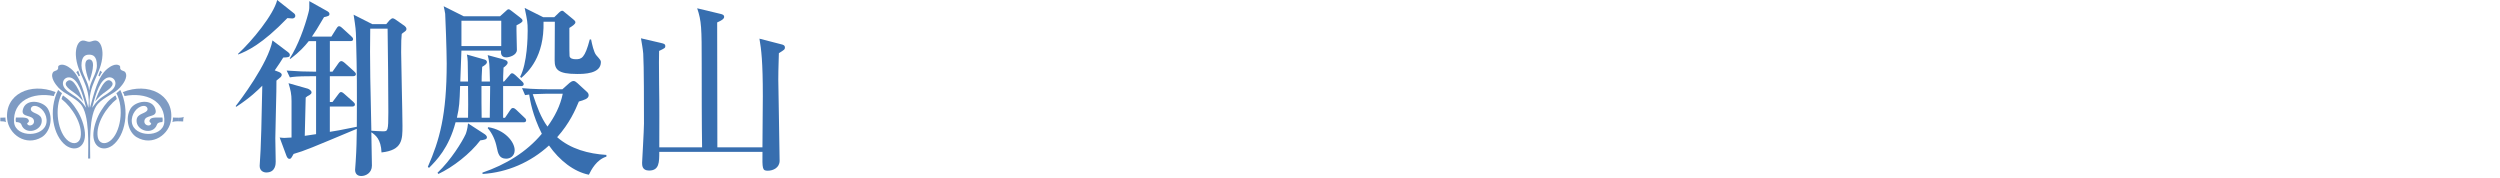 <?xml version="1.0" encoding="UTF-8"?><svg id="_レイヤー_1" xmlns="http://www.w3.org/2000/svg" viewBox="0 0 1038 74"><defs><style>.cls-1{fill:#fff;}.cls-2{fill:#7e9bc3;}.cls-3{fill:#376eaf;}</style></defs><rect class="cls-1" width="1038" height="74"/><g><g><path class="cls-2" d="M48.49,41.12c-4.26,3.31-8.85,10.38-7.9,15.82,.45,2.52,2.8,3.27,5.03,1.63,4.45-3.28,6.08-13.72,2.69-19.87,.7-.52,.98-.8,1.62-1.36,4.14,8.5,2.09,19.02-3.23,23.05-4.03,2.87-8.38,.62-7.9-5.26,.26-3.04,1.49-6.54,3.23-9.26,1.86-2.89,2.96-4.23,5.86-6.27,0,0,.33,.47,.61,1.51Z"/><path class="cls-2" d="M67.41,50.69c-.56-.03-1.93,.1-2.24,1.04-1.57,4.59-8.77,2.67-8.46-1.87,.2-2.95,4.06-2.57,4.54-4.32,.13-.52-.28-1.7-1.77-1.56-2.62,.24-5.14,3.49-4.74,6.79,.78,6.3,12.65,6.54,13.46,.17h.01c.71-9.16-7.76-12.8-16.52-11.06-.09-.56-.32-.99-.72-1.64,10.57-4.18,21.15,.95,20.1,11.25-.63,6.27-7.73,11.43-14.36,7.45-3.29-1.98-4.94-7.68-2.51-11.8,1.93-3.27,9.31-4.55,10.41,.54,.72,3.31-4.33,1.73-4.67,4.54-.19,1.66,1.75,2.28,2.5,1.62,1.18-1.01-1.21-.76-.08-2.35,.69-.96,3.58-.63,5.08-.69,0,0,.28,1.2-.03,1.89Z"/><path class="cls-2" d="M41.59,29.3l.81,.68c-.3,.2-1.04,1.75-1.04,1.75l-.53-.35s.62-1.45,.76-2.08Z"/><path class="cls-2" d="M25.56,41.12c4.26,3.31,8.86,10.38,7.9,15.82-.44,2.52-2.79,3.27-5.03,1.63-4.44-3.28-6.09-13.72-2.69-19.87-.7-.52-.99-.8-1.62-1.36-4.15,8.5-2.09,19.02,3.23,23.05,4.02,2.87,8.38,.62,7.9-5.26-.25-3.04-1.49-6.54-3.23-9.26-1.86-2.89-2.96-4.23-5.86-6.27,0,0-.33,.47-.61,1.51Z"/><path class="cls-2" d="M6.64,50.69c.56-.03,1.93,.1,2.24,1.04,1.57,4.59,8.77,2.67,8.46-1.87-.2-2.95-4.07-2.57-4.53-4.32-.14-.52,.28-1.7,1.77-1.56,2.62,.24,5.14,3.49,4.73,6.79-.77,6.3-12.64,6.54-13.45,.17h0c-.71-9.16,7.75-12.8,16.51-11.06,.09-.56,.32-.99,.72-1.64-10.57-4.18-21.15,.95-20.11,11.25,.64,6.27,7.74,11.43,14.37,7.45,3.28-1.98,4.94-7.68,2.51-11.8-1.93-3.27-9.31-4.55-10.41,.54-.72,3.31,4.33,1.73,4.67,4.54,.2,1.66-1.75,2.28-2.5,1.62-1.19-1.01,1.21-.76,.08-2.35-.69-.96-3.58-.63-5.08-.69,0,0-.28,1.2,.03,1.89Z"/><path class="cls-2" d="M.13,50.35c2.07,0,2.37,.38,2.37,.38-.23-.69-.25-1.95-.25-1.95,0,0-.31,.09-2.12,.09v1.49Z"/><path class="cls-2" d="M73.93,50.35c-2.06,0-2.36,.38-2.36,.38,.23-.69,.25-1.95,.25-1.95,0,0,.31,.09,2.11,.09v1.49Z"/><path class="cls-2" d="M32.46,29.3l-.81,.68c.3,.2,1.04,1.75,1.04,1.75l.53-.35s-.63-1.45-.76-2.08Z"/><path class="cls-2" d="M49.74,36.43c-2.55,2.69-6.47,3.81-9.1,6.7-3.94,4.32-3.18,17.58-3.18,22.7h-.87c0-5.12,.76-18.37-3.18-22.7-2.63-2.89-6.55-4.01-9.1-6.7-1.15-1.22-3.55-4.27-2.34-6.35,.46-.78,1.4-.52,1.98-1.27,.51-.68-.18-1.02,.54-1.63,1.57-.95,3.7,.35,4.85,1.27,4.22,3.33,5.63,10.51,7.36,16.33,1.18-9.66-4.85-13.84-5.21-21.96-.1-2.49,.61-5.74,2.87-5.99,.87-.09,1.86,.53,2.63,.52h.06c.77,.01,1.76-.61,2.63-.52,2.26,.25,2.97,3.5,2.87,5.99-.35,8.12-6.39,12.3-5.21,21.96,1.72-5.82,3.13-12.99,7.36-16.33,1.15-.92,3.28-2.22,4.85-1.27,.72,.61,.03,.96,.54,1.63,.58,.75,1.52,.5,1.98,1.27,1.22,2.08-1.19,5.13-2.34,6.35Zm-13.94,8.35c-1-3.59-2.47-10.24-5.56-12.15-2.71-1.7-5.44,1.15-3.41,3.98,1.31,1.82,4.36,3.03,6.29,4.91,1.14,1.1,1.5,1.63,2.69,3.27Zm1.26-7.35c.33-3.74,3.17-6.76,3.17-10.25,0-3.87-1.63-4.48-3.17-4.48h-.05c-1.55,0-3.18,.61-3.18,4.48,0,3.49,2.85,6.51,3.17,10.25h.06Zm6.76-4.8c-3.1,1.91-4.56,8.56-5.57,12.15,1.19-1.63,1.56-2.17,2.69-3.27,1.93-1.88,4.98-3.09,6.29-4.91,2.03-2.83-.69-5.68-3.41-3.98Z"/><path class="cls-2" d="M39.51,42.06c1.27-3.63,4.09-10.49,6.64-8.35,1.94,1.64-1.24,3.58-3.3,5.09-1.7,1.25-2.39,2.31-3.35,3.26Z"/><path class="cls-2" d="M34.54,42.06c-1.27-3.63-4.09-10.49-6.64-8.35-1.94,1.64,1.24,3.58,3.3,5.09,1.71,1.25,2.39,2.31,3.34,3.26Z"/><path class="cls-2" d="M37.02,33.89c-.65-1.88-3.26-9.12,.03-9.25h-.04c3.28,.14,.68,7.38,.03,9.25h-.02Z"/></g><path class="cls-2" d="M73.93,48.88c2.07,0,2.37-.38,2.37-.38-.24,.69-.25,1.95-.25,1.95,0,0-.31-.09-2.12-.09v-1.48Z"/></g><g><path class="cls-3" d="M119.48,21.54c.39,.31,.86,.71,.86,1.25,0,1.02-.86,1.02-2.74,1.1-.94,1.49-1.96,3.13-3.53,5.33l1.65,.63c.39,.16,1.25,.55,1.25,1.18,0,.39-.16,.63-.39,.94-.23,.24-1.49,1.25-1.8,1.49,.08,3.37-.47,20.13-.47,23.97,0,1.33,.16,8.15,.16,9.64,0,.94,0,4.54-3.92,4.54-1.1,0-2.74-.63-2.74-2.74,0-.94,.39-5.64,.39-6.74,.24-5.64,.31-7.68,.7-26.55-1.88,1.88-4.86,4.86-10.81,8.77l-.24-.31c1.57-1.96,13.63-17.86,15.28-27.26l6.34,4.78Zm2.43-16.14c.39,.31,.7,.63,.7,1.25,0,.55-.55,1.02-1.25,1.02-.31,0-1.72-.16-2.04-.16-10.5,10.89-16.76,13.71-20.45,15.12v-.31c5.8-5.33,14.73-16.22,16.22-22.32l6.82,5.41Zm13.79-.86c.47,.24,1.1,.63,1.1,1.25,0,.78-.55,.94-2.27,1.33-2.74,4.7-3.76,6.27-5.01,8.07h8.07l2.12-3.37c.47-.78,.78-.94,1.1-.94,.47,0,1.1,.55,1.41,.86l3.6,3.29c.47,.47,.78,.7,.78,1.25,0,.78-.78,.78-1.18,.78h-8.46v12.69h1.1l2.43-3.45c.39-.55,.78-.94,1.25-.94s1.25,.63,1.41,.78l3.84,3.45c.39,.39,.78,.71,.78,1.18,0,.78-.78,.86-1.18,.86h-9.64v10.73h1.1l2.35-3.13c.63-.86,.86-1.02,1.25-1.02,.47,0,1.25,.7,1.41,.86l3.53,3.13c.39,.39,.78,.7,.78,1.18,0,.78-.78,.86-1.18,.86h-9.24v10.5c1.57-.24,4.93-.78,11.2-2.11,.08-17.94,.08-21.54-.31-36.74-.08-3.45-.16-4.31-1.02-9.79l7.75,3.92h5.8l1.41-1.65c.24-.23,.86-.78,1.25-.78,.47,0,1.1,.47,1.57,.78l3.45,2.43c.24,.16,.71,.7,.71,1.18,0,.55-.24,.78-.55,1.02-.16,.16-1.25,.86-1.41,1.1-.16,1.41-.24,3.21-.24,7.52s.55,25.69,.55,30.55c0,5.8,0,10.18-8.7,11.12-.23-5.56-2.51-7.21-4.23-8.38,0,1.96,.24,11.67,.24,13.86,0,2.98-2.51,4.31-4.39,4.31-1.72,0-2.59-1.02-2.59-2.59,0-.16,.24-2.9,.24-3.29,.39-5.95,.39-9.16,.47-13.71-19.27,8.07-21.39,9.01-26.24,10.42-1.02,1.8-1.1,2.04-1.72,2.04-.71,0-1.02-.7-1.25-1.25l-2.82-7.6c.94,.08,1.33,.16,1.88,.16,.78,0,1.49-.08,3.05-.16v-15.12c0-2.98-.39-4.54-1.25-7.44l7.99,2.27c.47,.16,1.57,.78,1.57,1.57,0,.47-.39,.78-.86,1.1-.78,.39-.94,.47-1.57,1.02-.08,2.27-.31,13.39-.39,15.9,1.18-.16,2.35-.31,4.7-.7V31.65h-2.43c-5.48,0-6.97,.24-8.46,.47l-1.33-2.82c3.99,.31,8.15,.47,12.22,.47v-12.69h-3.05c-1.64,2.04-3.68,4.39-7.6,7.36l-.31-.16c3.45-5.25,6.27-13.16,7.76-18.88,.47-1.72,.39-2.11,.39-4.93l7.28,4.07Zm18.02,7.36c0,1.49-.08,6.58-.08,9.56,0,6.5,.08,11.28,.55,32.82,.47,.08,4.47,.24,4.78,.24,2.04,0,2.27,0,2.27-7.99,0-8.46-.16-25.15-.31-34.62h-7.21Z"/><path class="cls-3" d="M217.28,50.76h-28.12c-2.82,10.73-7.99,15.9-11.05,18.96l-.47-.47c4.86-11.05,7.83-21.46,7.83-42.93,0-5.09-.55-19.9-.63-20.6-.16-1.02-.39-2.11-.63-3.13l8.3,4.15h15.12l2.35-2.11c.39-.31,.7-.78,1.17-.78,.39,0,.71,.31,1.18,.63l3.45,2.66c.63,.47,1.18,.94,1.18,1.41,0,.7-1.02,1.18-2.51,1.96-.08,1.64,.16,8.77,.16,10.18,0,2.27-3.21,3.13-4.39,3.13-2.35,0-2.27-1.88-2.19-2.82h-16.45c0,.55-.39,11.44-.47,12.85h3.21c-.08-8.77-.08-9.24-.47-11.2l7.21,2.04c.31,.08,1.1,.31,1.1,1.1s-1.02,1.41-1.96,1.96c-.23,3.68-.23,4.94-.23,6.11h3.45c-.16-7.83-.24-8.22-.94-10.97l6.11,1.65c1.33,.39,2.19,.63,2.19,1.49,0,.78-1.17,1.65-1.72,2.04-.16,3.29-.16,4.31-.16,5.8h.39l2.11-2.43c.39-.47,.71-1.02,1.18-1.02,.55,0,1.02,.47,1.49,.86l2.59,2.43c.31,.31,.78,.71,.78,1.18,0,.78-.63,.86-1.18,.86h-7.36v13.16h.78l2.11-3.13c.31-.47,.63-.94,1.18-.94s1.1,.47,1.41,.78l3.29,3.13c.39,.31,.78,.71,.78,1.18,0,.78-.63,.86-1.18,.86Zm-17.86,7.52c-4.23,5.56-11.36,11.12-17.39,13.94l-.39-.47c5.64-5.33,10.26-12.93,11.67-15.98,.16-.31,.78-2.04,1.02-4.54l6.66,4.31c.39,.24,1.18,.78,1.18,1.49,0,.86-1.02,1.02-2.74,1.25Zm-5.09-22.56h-3.29c-.24,6.89-.31,8.62-1.33,13.16h4.62c.08-2.35,.08-7.52,0-13.16Zm13.79-27.1h-16.53v10.5h16.53V8.62Zm-8.22,27.1c0,2.66,0,11.2,.08,13.16h3.37c.08-4.15,.16-11.36,.16-13.16h-3.6Zm44.57,36.82c-6.19-1.25-12.14-5.88-16.53-12.14-7.6,6.97-17.31,11.2-27.57,11.83l-.08-.55c9.64-3.29,18.33-8.54,24.68-16.14-3.92-7.83-4.86-13.79-5.25-16.29-.55,.08-.86,.08-1.72,.24l-1.25-2.9c4.7,.47,10.26,.47,11.12,.47h5.64l2.98-2.66c.47-.39,1.1-.78,1.65-.78s1.02,.39,1.57,.86l3.92,3.6c.47,.39,.78,.86,.78,1.49,0,1.41-1.88,1.96-4.07,2.58-1.49,3.6-3.84,9.01-9.01,14.81,5.64,4.93,13,6.89,20.45,7.36v.71c-4.07,1.25-6.27,5.41-7.28,7.52Zm-34.31-6.66c-2.9,0-3.37-2.11-3.92-4.78-.55-2.82-1.88-5.8-3.76-7.91l.24-.39c6.89,1.1,10.97,6.11,10.97,9.56,0,2.43-1.88,3.52-3.52,3.52Zm29.37-35.17c-7.91,0-9.24-1.88-9.24-5.64,0-2.59,.08-13.79,.08-16.06h-4.7c.39,14.65-6.5,20.92-9.24,23.34l-.47-.47c2.98-5.64,3.13-16.61,3.13-19.11,0-3.6-.16-4.15-1.25-9.48l7.68,3.84h4.62l2.11-2.04c.31-.31,.78-.63,1.18-.63,.31,0,.7,.31,1.02,.63l3.52,2.9c.47,.39,.94,.78,.94,1.25,0,.78-1.25,1.57-2.51,2.35,0,9.79,0,11.36,.08,11.75,.24,1.02,1.49,1.25,2.59,1.25,2.35,0,3.76-.39,5.8-8.22h.55c.39,1.96,1.1,5.25,2.11,6.5,1.8,2.04,1.96,2.27,1.96,2.9,0,4.94-7.13,4.94-9.95,4.94Zm-13.08,8.22c-1.33,0-3.6,.08-5.25,.16,1.8,5.33,3.29,9.56,6.11,13.47,2.98-4.07,5.33-8.62,6.34-13.63h-7.21Z"/><path class="cls-3" d="M291.51,61.18c-.16-9.56-.16-24.99-.16-34.55,0-15.04-.08-17.86-1.88-23.19l9.79,2.35c.55,.16,1.41,.31,1.41,1.25,0,.86-1.33,1.57-2.9,2.27,0,4.15,.08,49.43,.08,51.86h18.72c.08-7.05,.16-16.53,.16-21.23,0-14.34-.63-19.43-1.41-23.89l9.09,2.35c.7,.16,1.49,.39,1.49,1.33,0,.78-.24,.94-2.51,2.35,0,1.49-.24,6.03-.24,10.97,0,1.88,.55,30.79,.55,33.68s-2.66,4.15-4.93,4.15-2.27-.78-2.19-7.83h-42.85c0,4.31,0,7.76-4.23,7.76-2.9,0-2.9-2.19-2.9-3.21,0-.31,.78-13.71,.78-16.29,0-6.42,0-24.44-.31-29.06-.16-2.04-.63-4.39-.94-6.35l8.07,1.88c1.25,.31,2.04,.39,2.04,1.41,0,.71-.31,.86-2.58,1.96-.08,2.59-.08,5.33,0,13.71,.16,8.77,.08,17.55,.08,26.32h17.78Z"/></g></svg>